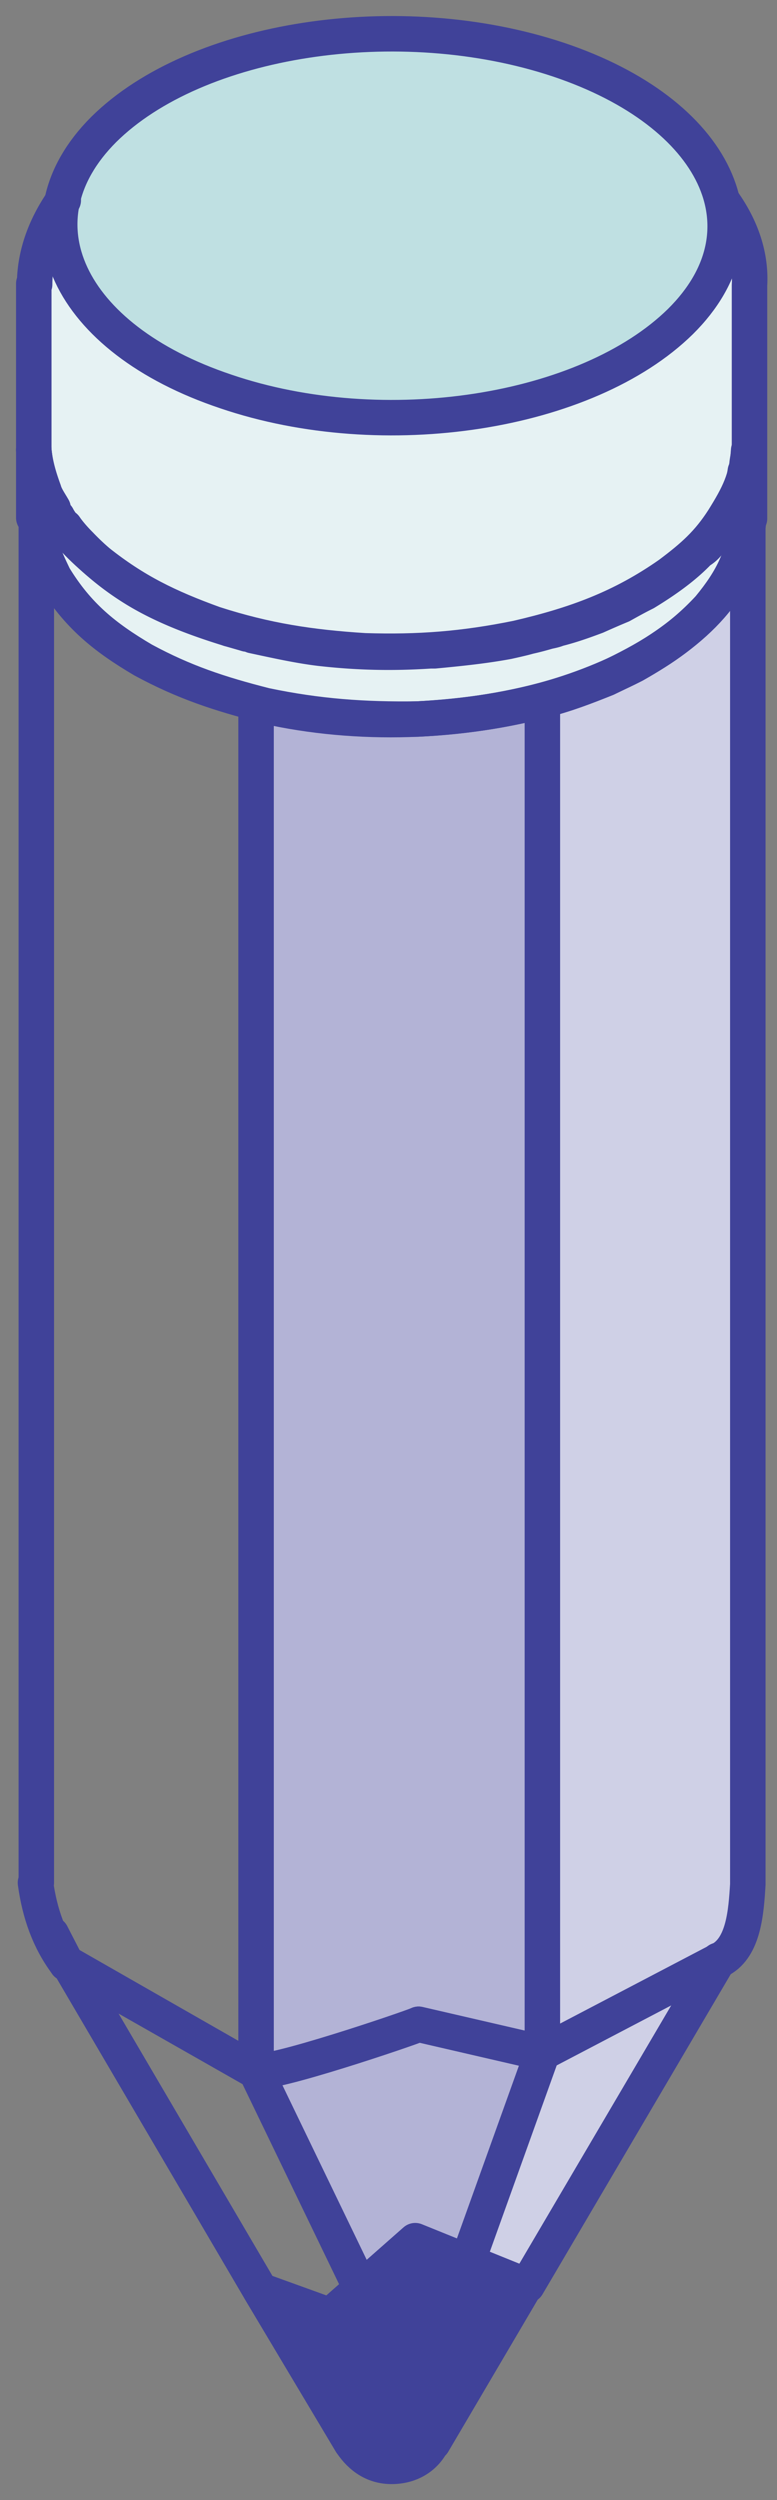 <svg width="23" height="74" fill="none" xmlns="http://www.w3.org/2000/svg"><rect width="100%" height="100%" fill="#808080" stroke="none"/><path d="M1 7.429l1.378-.46h19.745V16.612l-1.837 1.837-2.755 1.837-4.133.918h-5.97l-5.05-3.214L1 15.235V7.429z" fill="#E6F2F3"/><path d="M16.153 60.235v-39.49c4.149-1.276 5.363-2.645 5.51-3.384v-.29c.02.08.023.178 0 .29V57.48l-6.428 10.102-1.378-.918 2.296-6.429z" fill="#CFD0E6"/><path fill="#B3B3D6" d="M7.429 21.204h8.265v39.49H7.429z"/><path d="M10.643 67.582L7.429 61l1.377-3.06 7.347 2.754-2.296 5.97-1.377-.46-1.837 1.378z" fill="#B3B3D6"/><ellipse cx="11.561" cy="6.51" rx="9.643" ry="5.51" fill="#BFE0E2"/><path d="M10.5 72.5L8 68l2 .5 2-2 3 1-2 4.5-1 1h-.5l-1-.5z" fill="#404299"/><path d="M1.523 57.248l.449.872.075.025 5.658 9.646 2.691 4.511M10.397 72.302c.299.449.698.698 1.196.698.524 0 .972-.25 1.197-.698M12.814 72.302l2.742-4.66h.05l5.658-9.622" stroke="#404299" stroke-width="1.05" stroke-miterlimit="22.926" stroke-linecap="round" stroke-linejoin="round"/><path d="M21.338 57.995l-5.284 2.767-3.664-.847M1.075 15.35c.05.697.224 1.096.523 1.719.698 1.146 1.496 1.794 2.642 2.468 1.197.648 2.244.997 3.614 1.345 1.546.324 2.917.424 4.512.4 2.293-.125 4.362-.55 6.405-1.596 1.72-.972 3.216-2.243 3.39-4.312" stroke="#404299" stroke-width="1.05" stroke-miterlimit="22.926" stroke-linecap="round" stroke-linejoin="round"/><path d="M16.055 20.733c.697-.175 1.27-.399 1.894-.648 1.196-.573 2.118-1.097 3.04-2.094.698-.847 1.023-1.52 1.147-2.592M1 13.306c.125 1.42.748 2.343 1.894 3.315 1.097.872 2.069 1.346 3.44 1.844 1.545.499 2.866.698 4.461.798 1.596.05 2.917-.05 4.512-.374 1.72-.399 3.09-.898 4.511-1.895.698-.523 1.147-.922 1.595-1.62.449-.722.698-1.196.748-2.043" stroke="#404299" stroke-width="1.05" stroke-miterlimit="22.926" stroke-linecap="round" stroke-linejoin="round"/><path d="M1 13.33c.05.474.174.848.3 1.197.049.174.174.349.273.523 0 .075.05.175.125.25.05.1.125.199.174.273M1.922 15.598c.125.175.275.35.449.524a8.158 8.158 0 001.72 1.37c.797.474 1.72.823 2.692 1.122M7.306 18.764c.05 0 .125.025.175.05.698.15 1.37.299 1.994.374 1.096.124 2.118.15 3.265.075h.124c.798-.075 1.496-.15 2.169-.275.224-.05.449-.1.623-.15.224-.049.399-.099.573-.149.125-.025.224-.05.274-.075.4-.1.748-.224 1.147-.373.224-.1.449-.2.748-.324.224-.125.448-.25.698-.374.573-.35 1.146-.748 1.595-1.222a.932.932 0 00.349-.349c.174-.124.224-.249.349-.423.124-.2.274-.374.398-.598v-.05a3.51 3.51 0 00.275-.947c.05-.05.05-.125.05-.175 0-.124.05-.274.05-.399" stroke="#404299" stroke-width="1.05" stroke-miterlimit="22.926" stroke-linecap="round" stroke-linejoin="round"/><path clip-rule="evenodd" d="M6.683 11.586c-4.686-1.57-6.306-5.06-3.614-7.752C5.81 1.117 11.817.195 16.529 1.765c4.685 1.57 6.355 5.035 3.613 7.752-2.766 2.717-8.773 3.664-13.46 2.069z" stroke="#404299" stroke-width="1.05" stroke-miterlimit="22.926" stroke-linecap="round" stroke-linejoin="round"/><path d="M10.397 72.302l-2.692-4.511-5.658-9.646-.075-.025M10.696 67.766L7.58 61.31l-5.533-3.165" stroke="#404299" stroke-width="1.05" stroke-miterlimit="22.926" stroke-linecap="round" stroke-linejoin="round"/><path d="M10.397 72.302l-2.692-4.511 2.069.748 2.517-2.219 3.265 1.321M22.136 15.4v40.377M22.136 55.777c-.05.823-.125 1.844-.798 2.218M12.39 59.915c-.274.124-4.46 1.545-4.81 1.37M7.58 61.31l-5.608-3.19M1.972 58.12c-.523-.698-.798-1.496-.922-2.393M1.075 55.727V15.35M22.186 13.355v1.994M1 15.325v-2.02M1.873 5.928c-.574.822-.848 1.67-.848 2.492M1 8.395v4.936M1.872 15.598h.051M6.783 18.615l.523.15M22.186 13.355v-4.91M22.186 8.445c.05-.847-.225-1.695-.798-2.492M16.054 60.762l-3.664-.847M7.58 61.31V20.833M7.58 20.833c2.742.673 5.783.598 8.475-.1M16.055 20.733v40.03M16.054 60.762l-2.218 6.181M15.556 67.641l-2.742 4.661" stroke="#404299" stroke-width="1.05" stroke-miterlimit="22.926" stroke-linecap="round" stroke-linejoin="round"/></svg>